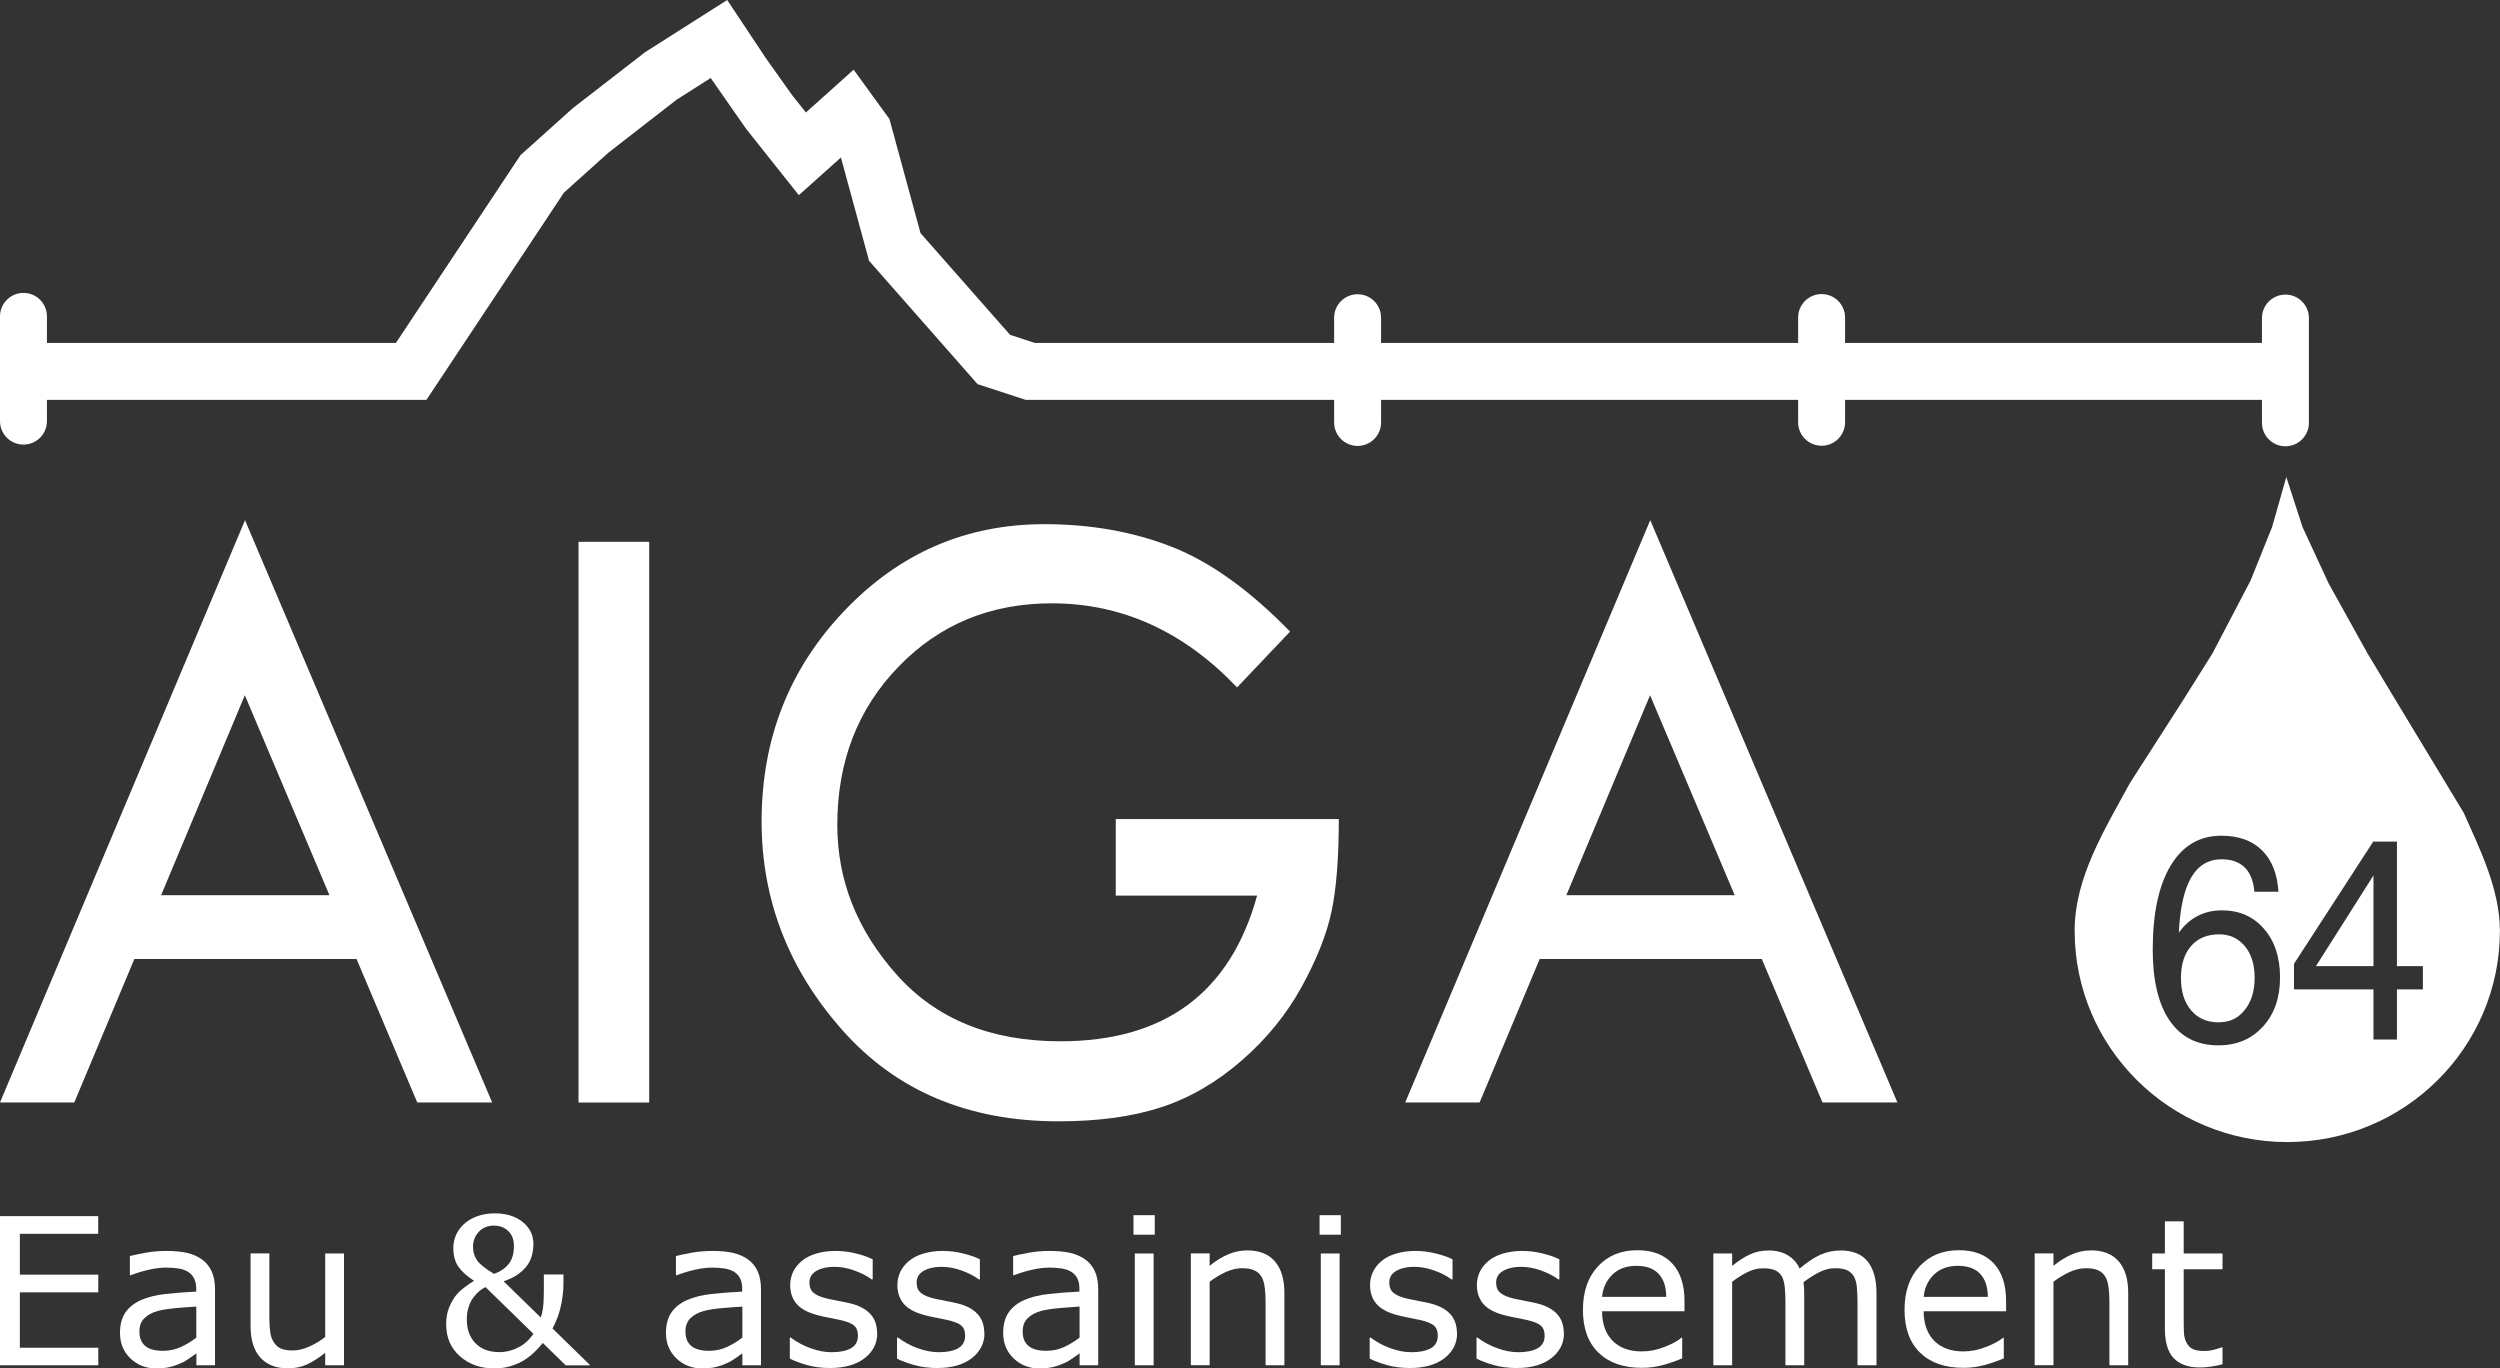 <?xml version="1.0" encoding="UTF-8"?><svg id="uuid-2278b589-a6c5-4cb5-b3d1-bd4e2f32bd16" xmlns="http://www.w3.org/2000/svg" viewBox="0 0 283.35 155.09"><rect x="0" y="0" width="283.35" height="155.09" fill="#333333" stroke="none"/><defs><style>.uuid-5faa0d66-230d-4a44-9067-035fe57a8589{fill:#fff;}</style></defs><g id="uuid-869563a0-e48e-445e-a69a-f91d15fe05af"><path class="uuid-5faa0d66-230d-4a44-9067-035fe57a8589" d="M251.51,105.9c-1.35,0-2.41.44-3.17,1.32-.77.88-1.15,2.09-1.15,3.63s.38,2.76,1.15,3.66c.77.9,1.79,1.36,3.09,1.36s2.23-.46,2.98-1.39c.75-.92,1.13-2.14,1.13-3.66s-.37-2.69-1.11-3.58-1.71-1.34-2.91-1.34Z"/><polygon class="uuid-5faa0d66-230d-4a44-9067-035fe57a8589" points="269.01 109.5 269.01 99.22 262.49 109.5 269.01 109.5"/><path class="uuid-5faa0d66-230d-4a44-9067-035fe57a8589" d="M279.26,92.16l-7.72-12.77-3.21-5.34-4.4-7.92-2.96-6.39-1.84-5.67-1.62,5.69-2.45,6.08-4.32,8.25-3.2,5.1-6.14,9.57c-2.85,5.25-6.26,10.69-6.26,16.73,0,13.23,10.79,23.95,24.1,23.95s24.1-10.72,24.1-23.95c0-4.75-2.39-9.5-4.09-13.34ZM256.48,116.35c-1.29,1.42-2.97,2.13-5.05,2.13-2.4,0-4.24-.93-5.52-2.8s-1.92-4.55-1.92-8.04c0-4.12.68-7.3,2.04-9.55s3.27-3.37,5.74-3.37c1.95,0,3.48.55,4.6,1.65,1.12,1.1,1.74,2.67,1.87,4.7h-2.73c-.1-1.2-.46-2.12-1.08-2.74-.63-.62-1.5-.94-2.62-.94-1.5,0-2.66.69-3.46,2.06-.8,1.38-1.27,3.46-1.4,6.26.59-.83,1.29-1.46,2.12-1.89.82-.43,1.75-.64,2.77-.64,1.97,0,3.55.7,4.76,2.09,1.21,1.39,1.82,3.23,1.82,5.51s-.64,4.15-1.93,5.56ZM274.61,112.14h-2.94v5.68h-2.66v-5.68h-9.01v-2.9l8.98-13.85h2.69v14.11h2.94v2.65Z"/><path class="uuid-5faa0d66-230d-4a44-9067-035fe57a8589" d="M11.13,154.74H0v-16.9h11.13v2H2.25v4.63h8.89v2H2.25v6.28h8.89v2Z"/><path class="uuid-5faa0d66-230d-4a44-9067-035fe57a8589" d="M24.38,154.74h-2.12v-1.35c-.19.13-.45.31-.77.54-.32.23-.63.42-.94.55-.36.17-.76.32-1.23.44-.46.12-1,.18-1.62.18-1.14,0-2.11-.38-2.91-1.13-.79-.76-1.19-1.72-1.19-2.89,0-.96.21-1.74.62-2.33.41-.59,1-1.06,1.76-1.4.77-.34,1.7-.57,2.78-.69s2.24-.21,3.48-.27v-.33c0-.48-.09-.89-.26-1.2s-.41-.57-.73-.75c-.3-.17-.67-.29-1.09-.35s-.87-.09-1.33-.09c-.56,0-1.18.07-1.87.22s-1.4.36-2.13.64h-.11v-2.17c.42-.11,1.02-.24,1.8-.38.79-.14,1.56-.2,2.33-.2.89,0,1.67.07,2.33.22s1.24.4,1.72.75c.48.35.84.8,1.09,1.35.25.55.38,1.24.38,2.05v8.6ZM22.25,151.62v-3.53c-.65.04-1.42.09-2.3.17-.88.08-1.58.19-2.09.33-.61.17-1.11.44-1.49.81-.38.37-.57.87-.57,1.51,0,.73.22,1.27.66,1.64.44.37,1.11.55,2.01.55.75,0,1.43-.15,2.05-.44.62-.29,1.2-.64,1.73-1.05Z"/><path class="uuid-5faa0d66-230d-4a44-9067-035fe57a8589" d="M38.99,154.74h-2.13v-1.41c-.72.57-1.41,1-2.06,1.31-.66.3-1.38.45-2.18.45-1.33,0-2.37-.41-3.11-1.22-.74-.81-1.11-2.01-1.11-3.58v-8.23h2.13v7.22c0,.64.03,1.19.09,1.65s.19.85.39,1.17c.2.33.47.58.79.73s.8.23,1.42.23c.55,0,1.16-.14,1.81-.43s1.26-.65,1.83-1.1v-9.46h2.13v12.67Z"/><path class="uuid-5faa0d66-230d-4a44-9067-035fe57a8589" d="M63.86,144.43v1.09c0,.73-.09,1.54-.28,2.45-.19.91-.51,1.77-.96,2.6l4.29,4.18h-2.79l-2.6-2.54c-.87,1.07-1.76,1.83-2.67,2.25-.91.43-1.84.64-2.8.64-1.57,0-2.88-.46-3.92-1.38-1.04-.92-1.56-2.12-1.56-3.61,0-.7.1-1.3.29-1.8.2-.51.43-.95.69-1.32.26-.36.59-.69.99-1s.79-.59,1.19-.82c-.83-.54-1.43-1.09-1.8-1.64-.37-.55-.55-1.25-.55-2.09,0-.51.1-.99.3-1.45.2-.46.5-.88.9-1.25.38-.36.87-.66,1.48-.88.61-.23,1.28-.34,2.01-.34,1.31,0,2.37.33,3.18.99s1.21,1.5,1.21,2.51c0,.33-.04.71-.14,1.13s-.25.8-.47,1.13c-.24.37-.59.73-1.03,1.07-.45.34-1.03.63-1.74.87l4.21,4.11c.11-.3.19-.63.24-1s.08-.74.09-1.13c.02-.42.02-.9.02-1.42,0-.52,0-.96,0-1.33h2.21ZM60.45,151.17l-5.42-5.29c-.24.11-.47.26-.7.45s-.47.44-.7.75c-.21.29-.39.65-.52,1.07-.14.42-.2.88-.2,1.41,0,1.1.32,2,.97,2.67.65.68,1.56,1.02,2.75,1.02.7,0,1.4-.17,2.09-.52.69-.34,1.27-.86,1.74-1.56ZM58.25,141.23c0-.72-.21-1.28-.64-1.7s-.97-.62-1.64-.62-1.26.23-1.7.7c-.44.47-.66,1.04-.66,1.71,0,.57.15,1.07.45,1.51.3.44.94.96,1.93,1.55.74-.26,1.3-.65,1.69-1.16s.57-1.17.57-1.99Z"/><path class="uuid-5faa0d66-230d-4a44-9067-035fe57a8589" d="M86.26,154.74h-2.12v-1.35c-.19.13-.44.31-.77.54-.32.23-.63.42-.94.55-.36.17-.76.32-1.23.44-.46.12-1,.18-1.62.18-1.14,0-2.11-.38-2.91-1.13-.79-.76-1.19-1.72-1.19-2.89,0-.96.21-1.74.62-2.33.41-.59,1-1.06,1.76-1.4.77-.34,1.7-.57,2.78-.69,1.08-.12,2.24-.21,3.48-.27v-.33c0-.48-.08-.89-.25-1.2-.17-.32-.41-.57-.73-.75-.3-.17-.67-.29-1.09-.35-.42-.06-.87-.09-1.33-.09-.56,0-1.18.07-1.87.22s-1.4.36-2.13.64h-.11v-2.17c.42-.11,1.02-.24,1.8-.38.79-.14,1.56-.2,2.33-.2.89,0,1.67.07,2.33.22.66.15,1.23.4,1.72.75.48.35.84.8,1.09,1.35.25.55.37,1.24.37,2.05v8.6ZM84.14,151.62v-3.53c-.65.04-1.42.09-2.3.17-.88.08-1.58.19-2.09.33-.61.17-1.11.44-1.49.81s-.57.87-.57,1.51c0,.73.22,1.27.66,1.64.44.37,1.11.55,2.01.55.75,0,1.43-.15,2.05-.44.62-.29,1.2-.64,1.72-1.05Z"/><path class="uuid-5faa0d66-230d-4a44-9067-035fe57a8589" d="M99.43,151.09c0,1.16-.48,2.11-1.44,2.85-.96.74-2.26,1.11-3.92,1.11-.94,0-1.8-.11-2.58-.33-.78-.22-1.44-.47-1.97-.73v-2.39h.11c.67.51,1.42.91,2.25,1.21.82.3,1.62.45,2.37.45.94,0,1.67-.15,2.2-.45.53-.3.79-.78.79-1.43,0-.5-.14-.88-.43-1.13-.29-.26-.84-.48-1.66-.66-.3-.07-.7-.15-1.19-.24-.49-.09-.93-.19-1.33-.3-1.11-.29-1.9-.73-2.37-1.3-.47-.57-.7-1.27-.7-2.11,0-.52.11-1.01.32-1.47.22-.46.54-.87.98-1.24.42-.36.96-.64,1.62-.84s1.39-.31,2.2-.31c.76,0,1.52.09,2.3.28s1.42.41,1.93.67v2.28h-.11c-.54-.4-1.21-.74-1.99-1.02s-1.54-.41-2.29-.41-1.44.15-1.97.45-.81.74-.81,1.33c0,.52.16.92.49,1.18.32.27.83.48,1.54.65.39.09.83.18,1.32.27.49.09.89.17,1.22.25.99.23,1.75.62,2.29,1.17.54.56.81,1.3.81,2.22Z"/><path class="uuid-5faa0d66-230d-4a44-9067-035fe57a8589" d="M111.58,151.09c0,1.16-.48,2.11-1.44,2.85-.96.74-2.26,1.11-3.92,1.11-.94,0-1.8-.11-2.58-.33-.78-.22-1.44-.47-1.97-.73v-2.39h.11c.67.51,1.42.91,2.25,1.21.82.3,1.62.45,2.37.45.94,0,1.67-.15,2.2-.45.53-.3.79-.78.79-1.43,0-.5-.14-.88-.43-1.13-.29-.26-.84-.48-1.66-.66-.3-.07-.7-.15-1.19-.24-.49-.09-.93-.19-1.33-.3-1.11-.29-1.9-.73-2.37-1.3-.47-.57-.7-1.27-.7-2.11,0-.52.11-1.01.32-1.47.22-.46.54-.87.98-1.24.42-.36.96-.64,1.62-.84s1.39-.31,2.2-.31c.76,0,1.52.09,2.3.28s1.42.41,1.93.67v2.28h-.11c-.54-.4-1.21-.74-1.99-1.02s-1.54-.41-2.29-.41-1.44.15-1.97.45-.81.74-.81,1.33c0,.52.16.92.49,1.18.32.27.83.48,1.54.65.39.09.83.18,1.32.27.49.09.89.17,1.22.25.99.23,1.75.62,2.29,1.17.54.56.81,1.3.81,2.22Z"/><path class="uuid-5faa0d66-230d-4a44-9067-035fe57a8589" d="M124.48,154.74h-2.12v-1.35c-.19.13-.44.31-.77.54-.32.23-.63.42-.94.55-.36.17-.76.32-1.23.44-.46.12-1,.18-1.62.18-1.14,0-2.11-.38-2.91-1.13-.79-.76-1.19-1.72-1.19-2.89,0-.96.21-1.74.62-2.33.41-.59,1-1.06,1.76-1.4.77-.34,1.7-.57,2.78-.69,1.08-.12,2.24-.21,3.48-.27v-.33c0-.48-.08-.89-.25-1.2-.17-.32-.41-.57-.73-.75-.3-.17-.67-.29-1.09-.35-.42-.06-.87-.09-1.33-.09-.56,0-1.18.07-1.87.22s-1.4.36-2.13.64h-.11v-2.17c.42-.11,1.02-.24,1.8-.38.79-.14,1.56-.2,2.33-.2.89,0,1.67.07,2.33.22.66.15,1.23.4,1.72.75.48.35.84.8,1.09,1.35.25.55.37,1.24.37,2.05v8.6ZM122.36,151.62v-3.53c-.65.04-1.42.09-2.3.17-.88.08-1.58.19-2.09.33-.61.17-1.11.44-1.49.81s-.57.87-.57,1.51c0,.73.22,1.27.66,1.64.44.37,1.11.55,2.01.55.75,0,1.43-.15,2.05-.44.62-.29,1.2-.64,1.72-1.05Z"/><path class="uuid-5faa0d66-230d-4a44-9067-035fe57a8589" d="M130.88,139.94h-2.41v-2.21h2.41v2.21ZM130.75,154.74h-2.13v-12.67h2.13v12.67Z"/><path class="uuid-5faa0d66-230d-4a44-9067-035fe57a8589" d="M145.57,154.74h-2.13v-7.22c0-.58-.03-1.13-.1-1.64s-.19-.91-.38-1.2c-.19-.32-.46-.55-.82-.71s-.82-.23-1.38-.23-1.19.14-1.83.43c-.63.29-1.24.65-1.83,1.1v9.46h-2.13v-12.67h2.13v1.41c.67-.55,1.35-.98,2.07-1.29.71-.31,1.44-.46,2.19-.46,1.37,0,2.41.41,3.13,1.24.72.83,1.08,2.01,1.08,3.56v8.23Z"/><path class="uuid-5faa0d66-230d-4a44-9067-035fe57a8589" d="M151.97,139.94h-2.41v-2.21h2.41v2.21ZM151.83,154.74h-2.13v-12.67h2.13v12.67Z"/><path class="uuid-5faa0d66-230d-4a44-9067-035fe57a8589" d="M165.15,151.09c0,1.16-.48,2.11-1.44,2.85-.96.74-2.26,1.11-3.92,1.11-.94,0-1.8-.11-2.58-.33-.78-.22-1.44-.47-1.97-.73v-2.39h.11c.67.51,1.42.91,2.25,1.21.82.3,1.62.45,2.37.45.94,0,1.67-.15,2.2-.45s.79-.78.79-1.43c0-.5-.14-.88-.43-1.13-.29-.26-.84-.48-1.66-.66-.3-.07-.7-.15-1.19-.24s-.93-.19-1.33-.3c-1.11-.29-1.9-.73-2.37-1.3-.47-.57-.7-1.27-.7-2.11,0-.52.11-1.01.32-1.47.22-.46.54-.87.98-1.24.42-.36.96-.64,1.62-.84s1.39-.31,2.2-.31c.76,0,1.52.09,2.3.28s1.42.41,1.93.67v2.28h-.11c-.54-.4-1.21-.74-1.99-1.02s-1.54-.41-2.29-.41-1.44.15-1.97.45-.81.74-.81,1.33c0,.52.16.92.49,1.18.32.27.83.48,1.54.65.39.09.83.18,1.32.27s.89.17,1.22.25c.99.23,1.75.62,2.29,1.17.54.56.81,1.3.81,2.22Z"/><path class="uuid-5faa0d66-230d-4a44-9067-035fe57a8589" d="M177.26,151.09c0,1.16-.48,2.11-1.44,2.85-.96.74-2.26,1.11-3.92,1.11-.94,0-1.8-.11-2.58-.33-.78-.22-1.44-.47-1.97-.73v-2.39h.11c.67.51,1.42.91,2.25,1.21.82.3,1.62.45,2.37.45.94,0,1.67-.15,2.2-.45s.79-.78.79-1.43c0-.5-.14-.88-.43-1.13-.29-.26-.84-.48-1.66-.66-.3-.07-.7-.15-1.19-.24s-.93-.19-1.33-.3c-1.11-.29-1.9-.73-2.37-1.3-.47-.57-.7-1.27-.7-2.11,0-.52.11-1.01.32-1.47.22-.46.54-.87.98-1.24.42-.36.96-.64,1.62-.84s1.39-.31,2.2-.31c.76,0,1.52.09,2.3.28s1.42.41,1.93.67v2.28h-.11c-.54-.4-1.21-.74-1.99-1.02s-1.54-.41-2.29-.41-1.44.15-1.97.45-.81.74-.81,1.33c0,.52.16.92.49,1.18.32.27.83.48,1.54.65.39.09.83.18,1.32.27s.89.17,1.22.25c.99.23,1.75.62,2.29,1.17.54.56.81,1.3.81,2.22Z"/><path class="uuid-5faa0d66-230d-4a44-9067-035fe57a8589" d="M190.92,148.62h-9.34c0,.78.12,1.46.35,2.04s.56,1.05.96,1.42c.39.36.86.64,1.4.82s1.14.27,1.79.27c.86,0,1.73-.17,2.6-.52.87-.34,1.5-.68,1.87-1.02h.11v2.33c-.72.3-1.45.56-2.2.76-.75.2-1.54.31-2.36.31-2.1,0-3.74-.57-4.92-1.71-1.18-1.14-1.77-2.76-1.77-4.85s.57-3.72,1.7-4.94c1.13-1.22,2.62-1.83,4.46-1.83,1.71,0,3.03.5,3.96,1.5.93,1,1.39,2.42,1.39,4.26v1.16ZM188.85,146.99c0-1.12-.29-1.99-.85-2.6-.56-.61-1.4-.92-2.54-.92s-2.05.34-2.73,1.01c-.68.67-1.06,1.51-1.15,2.51h7.26Z"/><path class="uuid-5faa0d66-230d-4a44-9067-035fe57a8589" d="M212.66,154.74h-2.13v-7.22c0-.54-.03-1.07-.07-1.58s-.15-.91-.31-1.21c-.17-.32-.42-.57-.75-.74-.33-.17-.79-.25-1.41-.25s-1.2.15-1.79.45-1.2.68-1.79,1.14c.02.17.04.38.06.61.01.23.02.46.02.69v8.11h-2.13v-7.22c0-.56-.03-1.09-.07-1.59-.05-.5-.15-.91-.31-1.21-.17-.33-.42-.57-.75-.73-.33-.16-.79-.24-1.41-.24s-1.17.14-1.75.43c-.59.29-1.17.65-1.75,1.1v9.46h-2.13v-12.67h2.13v1.41c.67-.55,1.33-.98,1.99-1.29.66-.31,1.37-.46,2.12-.46.86,0,1.59.18,2.2.54.6.36,1.05.87,1.34,1.51.86-.73,1.65-1.25,2.36-1.57.71-.32,1.47-.48,2.28-.48,1.39,0,2.42.42,3.08,1.26.66.84.99,2.02.99,3.54v8.23Z"/><path class="uuid-5faa0d66-230d-4a44-9067-035fe57a8589" d="M227.37,148.62h-9.34c0,.78.12,1.46.35,2.04s.56,1.05.96,1.42c.39.36.86.64,1.4.82s1.14.27,1.79.27c.86,0,1.73-.17,2.6-.52.87-.34,1.5-.68,1.87-1.02h.11v2.33c-.72.3-1.45.56-2.2.76-.75.2-1.54.31-2.36.31-2.1,0-3.74-.57-4.92-1.71-1.18-1.14-1.77-2.76-1.77-4.85s.57-3.72,1.7-4.94c1.13-1.22,2.62-1.83,4.46-1.83,1.71,0,3.03.5,3.96,1.5.93,1,1.39,2.42,1.39,4.26v1.16ZM225.3,146.99c0-1.12-.29-1.99-.85-2.6-.56-.61-1.4-.92-2.54-.92s-2.05.34-2.73,1.01c-.68.67-1.06,1.51-1.15,2.51h7.26Z"/><path class="uuid-5faa0d66-230d-4a44-9067-035fe57a8589" d="M241.21,154.74h-2.13v-7.22c0-.58-.03-1.13-.1-1.64-.07-.51-.19-.91-.38-1.2-.19-.32-.46-.55-.82-.71s-.82-.23-1.38-.23-1.19.14-1.83.43c-.64.29-1.24.65-1.83,1.1v9.46h-2.13v-12.67h2.13v1.41c.67-.55,1.35-.98,2.07-1.29s1.44-.46,2.19-.46c1.37,0,2.41.41,3.13,1.24.72.83,1.08,2.01,1.08,3.56v8.23Z"/><path class="uuid-5faa0d66-230d-4a44-9067-035fe57a8589" d="M251.9,154.63c-.4.11-.84.19-1.31.26-.47.07-.89.1-1.26.1-1.29,0-2.28-.35-2.95-1.04-.67-.7-1.01-1.81-1.01-3.35v-6.74h-1.44v-1.79h1.44v-3.64h2.13v3.64h4.4v1.79h-4.4v5.78c0,.67.01,1.19.04,1.56s.14.72.32,1.05c.17.3.39.52.69.66.29.14.74.21,1.33.21.35,0,.71-.05,1.09-.15.38-.1.65-.19.82-.26h.11v1.92Z"/><path class="uuid-5faa0d66-230d-4a44-9067-035fe57a8589" d="M27.77,58.96l28.01,65.99h-8.49l-6.88-16.26H15.23l-6.81,16.26H0L27.77,58.96ZM27.75,78.8l-9.49,22.66h19.08l-9.59-22.66Z"/><path class="uuid-5faa0d66-230d-4a44-9067-035fe57a8589" d="M65.57,61.41h8.01v63.55h-8.01v-63.55Z"/><path class="uuid-5faa0d66-230d-4a44-9067-035fe57a8589" d="M146.22,71.58l-6.01,6.33c-6.05-6.35-13.05-9.53-21-9.53-6.95,0-12.74,2.39-17.37,7.18-4.63,4.78-6.94,10.76-6.94,17.94,0,6.28,2.24,11.93,6.73,16.97s10.67,7.55,18.55,7.55c11.83,0,19.26-5.5,22.3-16.51h-16.02v-8.68h25.28c0,4.35-.27,7.82-.81,10.41s-1.67,5.45-3.38,8.57-3.98,5.92-6.82,8.39-5.88,4.24-9.13,5.3c-3.24,1.06-7.12,1.59-11.62,1.59-10.24,0-18.41-3.45-24.51-10.34s-9.15-14.78-9.15-23.65c0-9.34,3.12-17.29,9.36-23.85,6.24-6.56,13.8-9.84,22.68-9.84,5.28,0,10.09.86,14.46,2.57,4.36,1.71,8.82,4.91,13.39,9.6Z"/><path class="uuid-5faa0d66-230d-4a44-9067-035fe57a8589" d="M187.04,58.96l28.01,65.99h-8.49l-6.88-16.26h-25.17l-6.81,16.26h-8.43l27.77-65.99ZM187.02,78.8l-9.49,22.66h19.08l-9.59-22.66Z"/><polygon class="uuid-5faa0d66-230d-4a44-9067-035fe57a8589" points="259 45.32 116.25 45.32 110.8 43.54 98.5 29.56 95.31 17.85 90.54 22.12 84.55 14.58 80.55 8.84 76.7 11.29 68.96 17.3 63.91 21.84 48.33 45.32 1.26 45.32 1.26 38.87 44.87 38.87 58.99 17.59 64.91 12.27 73.11 5.92 82.42 0 86.8 6.59 89.77 10.77 91.34 12.75 96.75 7.9 100.81 13.49 104.33 26.42 114.48 37.95 117.28 38.87 259 38.87 259 45.32"/><path class="uuid-5faa0d66-230d-4a44-9067-035fe57a8589" d="M2.66,50.39c-1.47,0-2.66-1.19-2.66-2.66v-11.87c0-1.47,1.19-2.66,2.66-2.66s2.66,1.19,2.66,2.66v11.87c0,1.47-1.19,2.66-2.66,2.66Z"/><path class="uuid-5faa0d66-230d-4a44-9067-035fe57a8589" d="M206.46,50.52c-1.47,0-2.66-1.19-2.66-2.66v-11.87c0-1.47,1.19-2.66,2.66-2.66s2.66,1.19,2.66,2.66v11.87c0,1.47-1.19,2.66-2.66,2.66Z"/><path class="uuid-5faa0d66-230d-4a44-9067-035fe57a8589" d="M153.87,50.54c-1.47,0-2.66-1.19-2.66-2.66v-11.87c0-1.47,1.19-2.66,2.66-2.66s2.66,1.19,2.66,2.66v11.87c0,1.47-1.19,2.66-2.66,2.66Z"/><path class="uuid-5faa0d66-230d-4a44-9067-035fe57a8589" d="M259.03,50.58c-1.47,0-2.66-1.19-2.66-2.66v-11.87c0-1.47,1.19-2.66,2.66-2.66s2.66,1.19,2.66,2.66v11.87c0,1.47-1.19,2.66-2.66,2.66Z"/></g></svg>